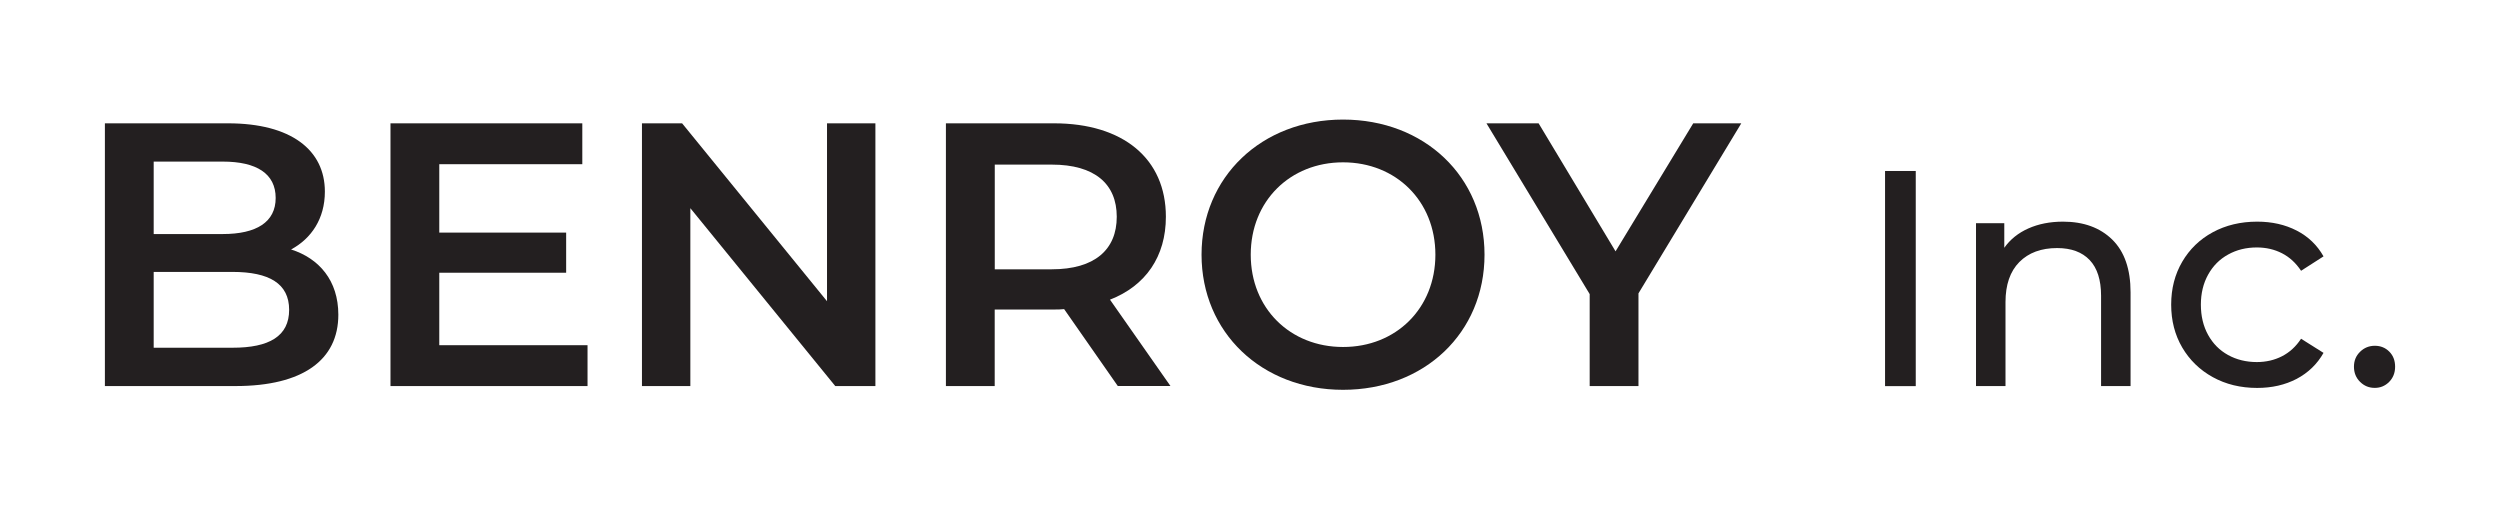 <?xml version="1.0" encoding="utf-8"?>
<!-- Generator: Adobe Illustrator 26.0.1, SVG Export Plug-In . SVG Version: 6.00 Build 0)  -->
<svg version="1.1" id="Layer_1" xmlns="http://www.w3.org/2000/svg" xmlns:xlink="http://www.w3.org/1999/xlink" x="0px" y="0px"
	 viewBox="0 0 373 76" style="enable-background:new 0 0 373 76;" xml:space="preserve">
<style type="text/css">
	.st0{enable-background:new    ;}
	.st1{fill:#231F20;}
</style>
<g class="st0">
	<path class="st1" d="M50.48,46.96c0,6.72-5.26,10.64-15.34,10.64H15.65V18.4h18.37c9.41,0,14.45,3.98,14.45,10.19
		c0,4.03-2.01,7-5.04,8.63C47.62,38.56,50.48,41.86,50.48,46.96z M22.93,24.11v10.81h10.3c5.04,0,7.9-1.79,7.9-5.38
		c0-3.64-2.86-5.43-7.9-5.43H22.93z M43.14,46.23c0-3.92-2.97-5.66-8.46-5.66H22.93v11.31h11.76
		C40.17,51.89,43.14,50.15,43.14,46.23z"/>
	<path class="st1" d="M87.66,51.5v6.1h-29.4V18.4h28.62v6.1H65.54V34.7h18.93v5.99H65.54V51.5H87.66z"/>
	<path class="st1" d="M130.61,18.4v39.2h-5.99L103,31.06V57.6h-7.22V18.4h5.99l21.62,26.54V18.4H130.61z"/>
	<path class="st1" d="M166.78,57.6l-8.01-11.48c-0.5,0.06-1.01,0.06-1.51,0.06h-8.85V57.6h-7.28V18.4h16.13
		c10.3,0,16.69,5.26,16.69,13.94c0,5.94-3.02,10.3-8.34,12.37l9.02,12.88H166.78z M156.93,24.56h-8.51v15.62h8.51
		c6.38,0,9.69-2.91,9.69-7.84C166.62,27.42,163.31,24.56,156.93,24.56z"/>
	<path class="st1" d="M179.27,38c0-11.59,8.96-20.16,21.11-20.16c12.15,0,21.11,8.51,21.11,20.16s-8.96,20.16-21.11,20.16
		C188.23,58.16,179.27,49.59,179.27,38z M214.16,38c0-8.01-5.88-13.78-13.78-13.78c-7.89,0-13.77,5.77-13.77,13.78
		c0,8.01,5.88,13.77,13.77,13.77C208.28,51.78,214.16,46.01,214.16,38z"/>
	<path class="st1" d="M244.46,43.77V57.6h-7.28V43.88l-15.4-25.48h7.78l11.48,19.1l11.59-19.1h7.17L244.46,43.77z"/>
</g>
<g class="st0">
	<path class="st1" d="M281.25,25.51h4.58v32.1h-4.58V25.51z"/>
	<path class="st1" d="M315.15,35.75c1.82,1.79,2.73,4.41,2.73,7.86V57.6h-4.4V44.12c0-2.35-0.57-4.13-1.7-5.32
		c-1.13-1.19-2.75-1.79-4.86-1.79c-2.38,0-4.26,0.7-5.64,2.09c-1.37,1.39-2.06,3.38-2.06,5.98V57.6h-4.4V33.3h4.22v3.67
		c0.88-1.25,2.09-2.22,3.6-2.89c1.51-0.67,3.23-1.01,5.16-1.01C310.88,33.07,313.33,33.97,315.15,35.75z"/>
	<path class="st1" d="M330.15,56.27c-1.94-1.07-3.46-2.55-4.56-4.42c-1.1-1.88-1.65-4.01-1.65-6.4c0-2.39,0.55-4.52,1.65-6.4
		c1.1-1.88,2.62-3.35,4.56-4.4c1.94-1.05,4.15-1.58,6.62-1.58c2.2,0,4.16,0.44,5.89,1.33c1.73,0.89,3.06,2.17,4.01,3.85l-3.35,2.15
		c-0.77-1.16-1.71-2.03-2.84-2.61c-1.13-0.58-2.38-0.87-3.76-0.87c-1.59,0-3.02,0.35-4.29,1.06c-1.27,0.7-2.26,1.7-2.98,3
		c-0.72,1.3-1.08,2.79-1.08,4.47c0,1.71,0.36,3.22,1.08,4.52c0.72,1.3,1.71,2.3,2.98,3c1.27,0.7,2.7,1.05,4.29,1.05
		c1.37,0,2.63-0.29,3.76-0.87c1.13-0.58,2.08-1.45,2.84-2.61l3.35,2.11c-0.95,1.68-2.29,2.97-4.01,3.88
		c-1.73,0.9-3.69,1.35-5.89,1.35C334.29,57.88,332.09,57.34,330.15,56.27z"/>
	<path class="st1" d="M352.13,56.98c-0.61-0.6-0.92-1.35-0.92-2.27c0-0.89,0.3-1.63,0.92-2.23c0.61-0.6,1.35-0.89,2.2-0.89
		c0.85,0,1.57,0.29,2.15,0.87c0.58,0.58,0.87,1.33,0.87,2.25c0,0.92-0.3,1.67-0.89,2.27c-0.6,0.6-1.31,0.89-2.13,0.89
		C353.47,57.88,352.74,57.58,352.13,56.98z"/>
</g>
</svg>
